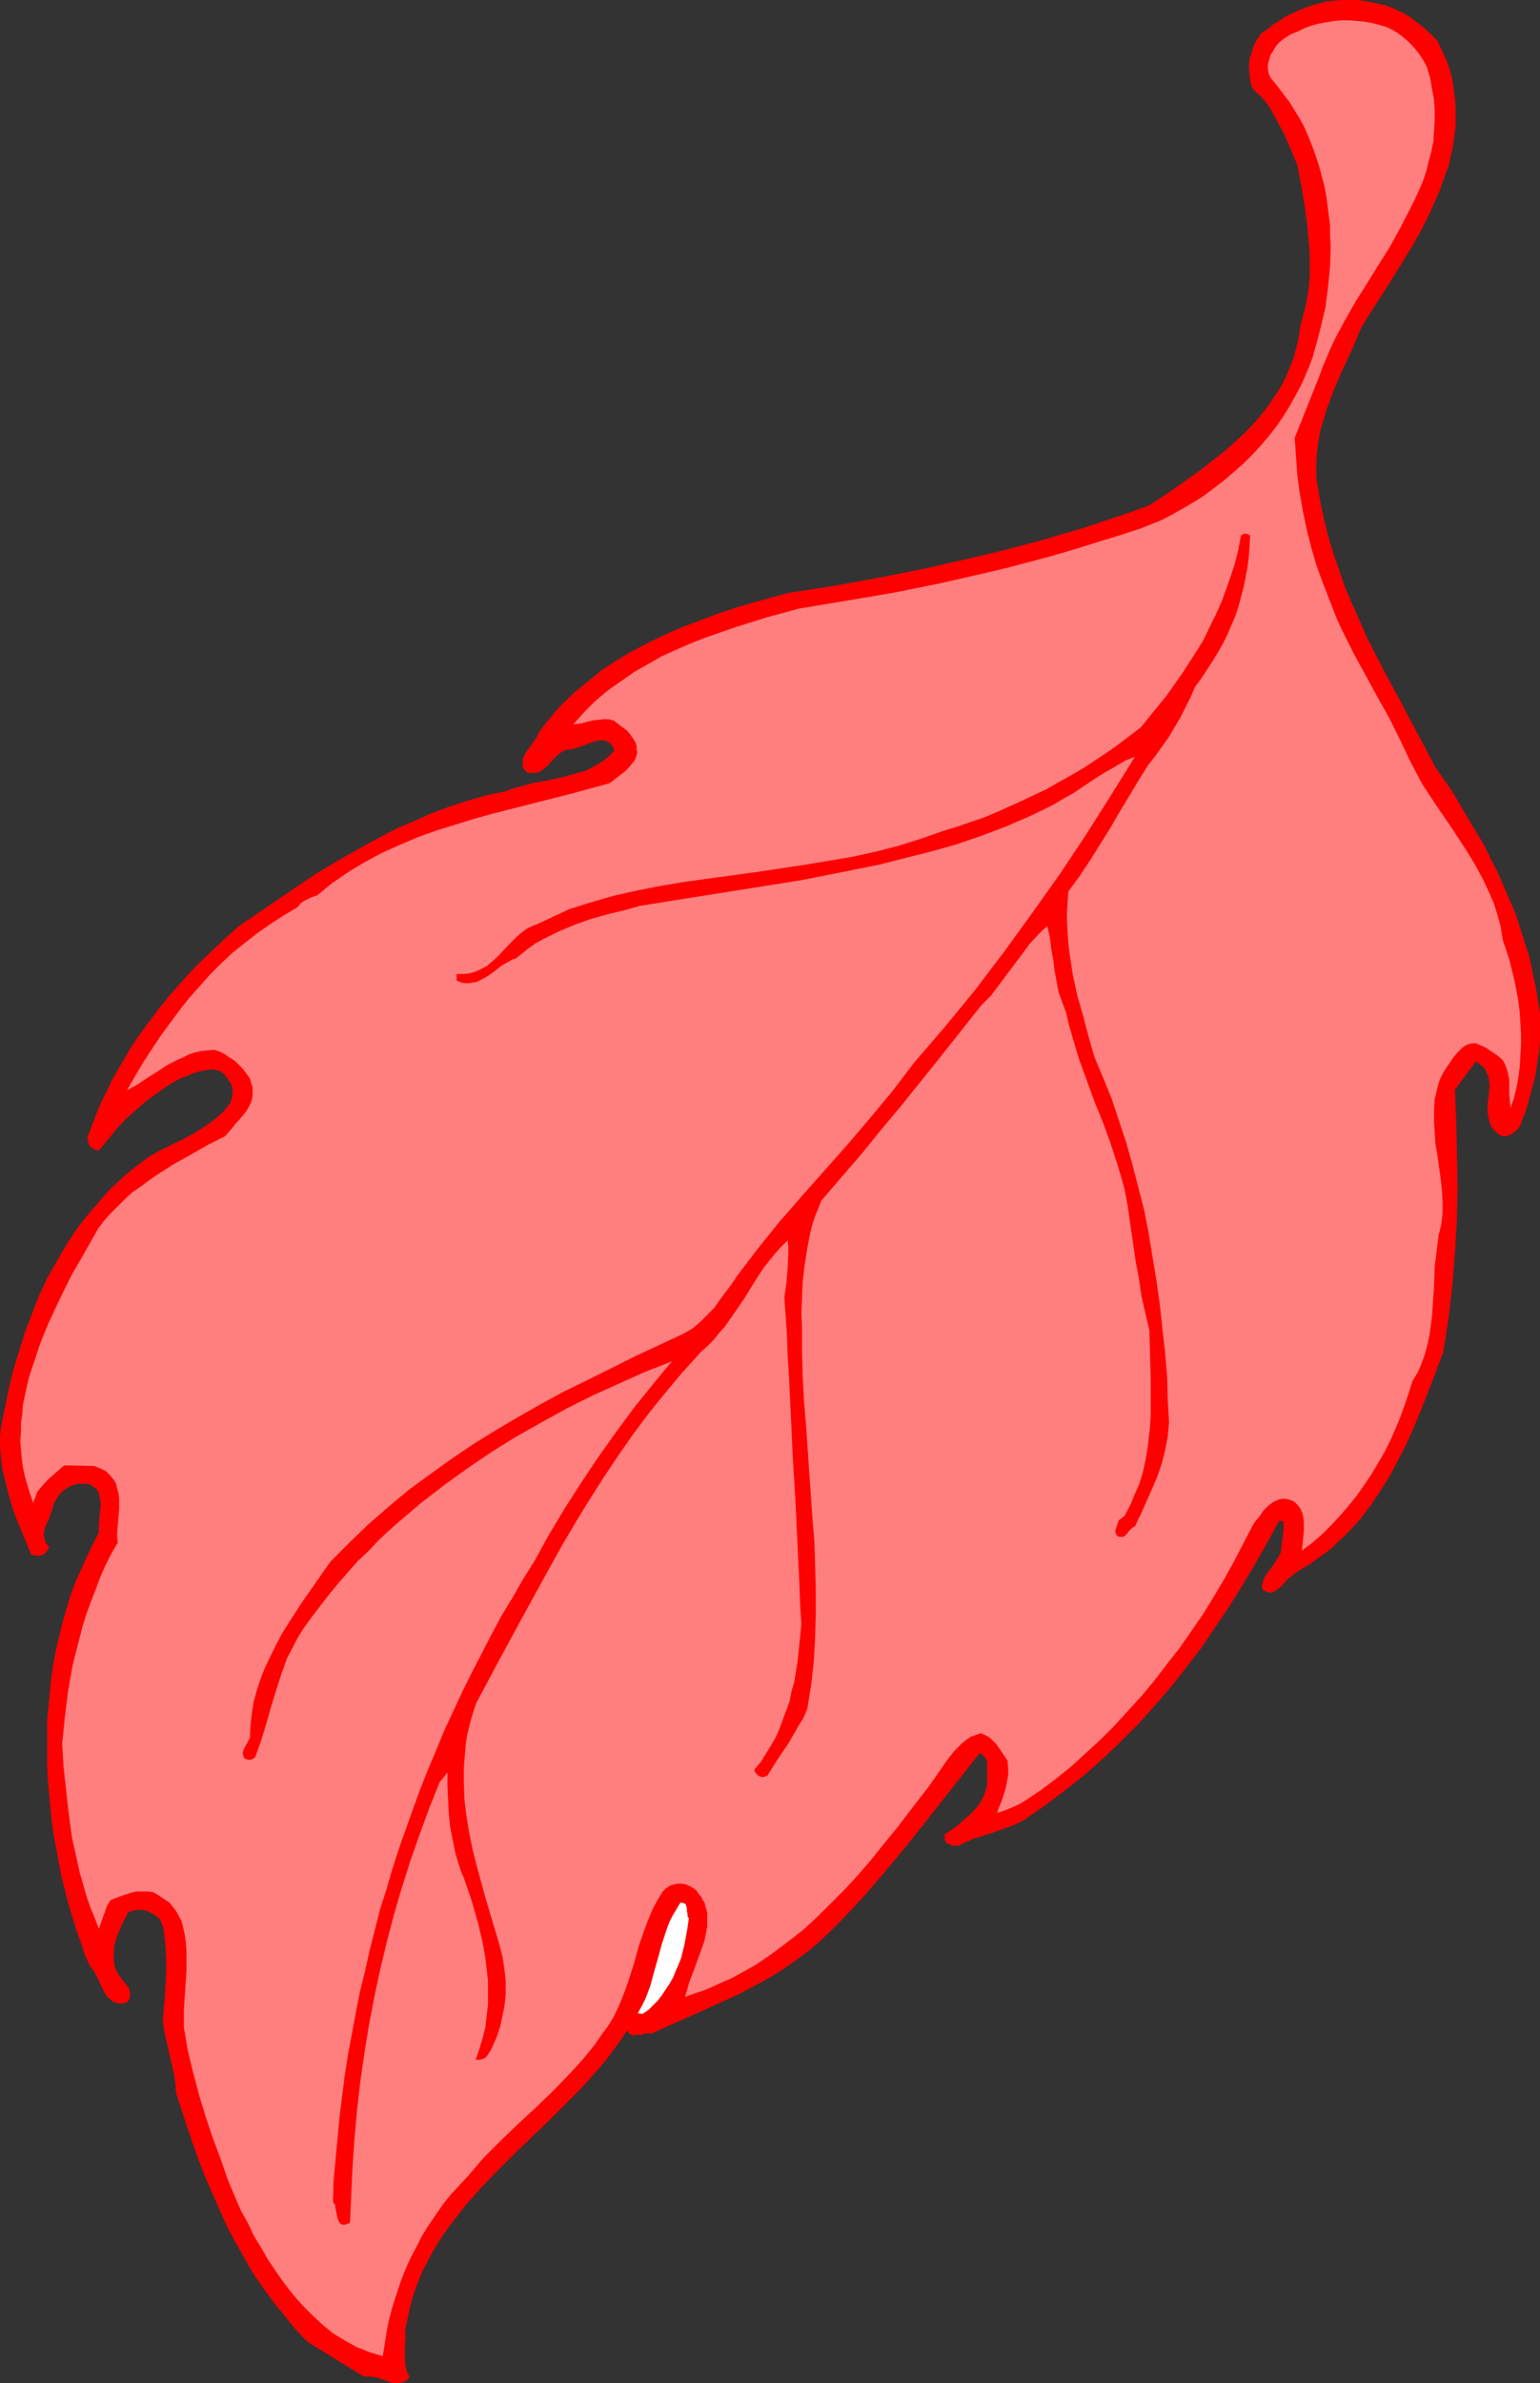 <?xml version="1.0" encoding="UTF-8" standalone="no"?>
<svg
   version="1.0"
   width="100.635mm"
   height="155.668mm"
   id="svg4"
   sodipodi:docname="Leaf 086.wmf"
   xmlns:inkscape="http://www.inkscape.org/namespaces/inkscape"
   xmlns:sodipodi="http://sodipodi.sourceforge.net/DTD/sodipodi-0.dtd"
   xmlns="http://www.w3.org/2000/svg"
   xmlns:svg="http://www.w3.org/2000/svg">
  <rect width="100%" height="100%" fill="#333333" stroke="none"/>
  <sodipodi:namedview
     id="namedview4"
     pagecolor="#ffffff"
     bordercolor="#000000"
     borderopacity="0.25"
     inkscape:showpageshadow="2"
     inkscape:pageopacity="0.0"
     inkscape:pagecheckerboard="0"
     inkscape:deskcolor="#d1d1d1"
     inkscape:document-units="mm" />
  <defs
     id="defs1">
    <pattern
       id="WMFhbasepattern"
       patternUnits="userSpaceOnUse"
       width="6"
       height="6"
       x="0"
       y="0" />
  </defs>
  <path
     style="fill:#ff0000;fill-opacity:1;fill-rule:evenodd;stroke:none"
     d="m 354.986,10.019 1.131,2.424 1.131,2.424 0.808,2.262 0.646,2.424 0.323,2.424 0.323,2.262 0.162,2.424 v 2.424 2.262 l -0.323,2.262 -0.323,2.424 -0.485,2.262 -0.485,2.262 -0.808,2.262 -0.808,2.262 -0.808,2.262 -1.939,4.363 -2.101,4.363 -2.424,4.363 -2.585,4.201 -2.585,4.201 -2.585,4.04 -2.585,4.04 -2.424,3.878 -2.101,5.009 -2.262,4.848 -2.262,5.171 -0.969,2.585 -0.969,2.585 -0.808,2.747 -0.808,2.747 -0.485,2.747 -0.323,2.747 -0.162,2.909 v 2.909 l 0.485,2.909 0.485,3.07 0.969,4.525 1.131,4.525 1.293,4.201 1.454,4.201 1.454,4.201 1.777,4.04 1.777,4.04 1.777,4.04 4.039,7.918 4.201,7.756 4.201,7.918 4.363,8.241 4.363,6.302 3.878,6.625 1.939,3.232 1.939,3.232 1.616,3.393 1.777,3.393 1.454,3.393 1.454,3.393 1.454,3.393 1.131,3.555 1.131,3.555 1.131,3.555 0.808,3.878 0.808,3.717 0.323,2.101 0.323,2.101 0.323,2.101 v 2.262 2.101 2.262 l -0.162,2.101 -0.323,2.262 -0.323,2.101 -0.323,2.262 -1.131,4.201 -1.131,4.04 -1.454,3.878 -0.485,0.808 -0.646,0.646 -0.808,0.646 -0.646,0.323 -0.969,0.323 h -0.808 l -0.485,-0.162 -0.485,-0.323 -0.485,-0.323 -0.485,-0.485 -0.808,-0.97 -0.485,-1.131 -0.323,-1.293 -0.162,-1.131 v -1.131 -1.131 l 0.323,-2.424 0.162,-2.262 -0.162,-0.97 -0.162,-1.131 -0.485,-0.97 -0.485,-0.97 -0.969,-0.808 -0.485,-0.485 -0.646,-0.323 -5.17,6.948 0.323,7.918 0.162,7.918 0.162,8.08 -0.162,8.08 -0.485,8.241 -0.646,8.241 -0.485,4.04 -0.485,4.04 -0.646,4.201 -0.646,4.04 -2.908,7.756 -3.07,7.756 -1.616,3.878 -1.777,3.878 -1.939,3.717 -1.939,3.717 -2.262,3.555 -2.262,3.393 -2.585,3.393 -2.747,3.07 -1.454,1.454 -1.616,1.454 -1.454,1.454 -1.777,1.293 -1.777,1.293 -1.777,1.293 -1.939,1.131 -1.777,1.131 -0.969,0.808 -0.969,0.808 -0.808,0.97 -0.969,0.97 -0.808,0.646 -0.646,0.323 -0.485,0.162 h -0.485 -0.485 l -0.646,-0.323 -0.646,-0.323 -0.162,-0.646 v -0.485 l 0.162,-0.485 0.162,-0.646 0.485,-1.131 0.808,-1.131 0.808,-1.131 0.808,-1.131 0.808,-1.293 0.646,-1.131 0.162,-1.939 0.323,-2.101 0.162,-1.939 v -0.808 l -0.162,-0.97 h -0.969 l -3.07,5.656 -3.07,5.332 -3.07,5.171 -3.232,5.171 -3.393,5.009 -3.393,5.009 -3.716,4.848 -3.555,4.525 -4.039,4.686 -3.878,4.363 -4.363,4.363 -4.363,4.201 -4.524,4.04 -4.847,3.878 -5.17,3.878 -5.332,3.717 -1.939,0.97 -2.101,0.808 -4.039,1.454 -4.201,1.293 -1.939,0.808 -1.939,0.97 h -0.646 -0.646 l -0.646,-0.162 -0.485,-0.323 -0.646,-0.323 -0.323,-0.646 v -0.485 -0.485 -0.323 l 1.616,-1.131 1.777,-1.293 1.616,-1.454 1.777,-1.616 1.454,-1.616 0.646,-0.97 0.485,-0.97 0.485,-0.97 0.323,-1.131 0.323,-1.131 v -1.131 -0.808 -0.808 -1.939 -0.97 l -0.323,-0.808 -0.323,-0.485 -0.323,-0.323 -0.485,-0.323 -0.485,-0.162 -4.686,5.979 -4.847,6.14 -4.686,5.979 -4.686,5.817 -4.847,5.817 -5.009,5.817 -2.585,2.747 -2.747,2.909 -2.747,2.747 -2.908,2.747 -2.262,1.939 -2.424,1.778 -2.424,1.778 -2.424,1.616 -2.424,1.454 -2.585,1.454 -5.17,2.747 -5.332,2.424 -5.332,2.424 -5.494,2.424 -5.332,2.424 h -0.808 -0.969 l -0.808,0.323 h -0.969 l -0.808,0.162 -0.646,-0.162 -0.323,-0.162 -0.323,-0.323 -0.162,-0.162 -0.162,-0.485 -1.777,2.585 -1.777,2.424 -1.777,2.424 -1.939,2.262 -4.039,4.525 -4.201,4.201 -4.201,4.201 -8.402,8.08 -4.039,4.04 -4.039,4.201 -3.716,4.201 -1.777,2.262 -1.777,2.262 -1.616,2.262 -1.616,2.424 -1.454,2.424 -1.293,2.424 -1.293,2.585 -1.131,2.747 -0.969,2.747 -0.808,2.909 -0.646,2.909 -0.646,3.07 0.162,1.616 -0.162,1.616 v 2.747 1.454 l 0.162,1.454 0.323,1.293 0.646,1.293 -0.646,0.646 -0.646,0.485 -0.808,0.162 -0.646,0.162 h -0.646 -0.808 l -1.293,-0.485 -1.454,-0.485 -1.454,-0.485 -1.454,-0.162 h -0.808 -0.646 l -13.896,-8.564 -3.07,-3.232 -2.747,-3.393 -2.747,-3.393 -2.585,-3.555 -2.424,-3.555 -2.101,-3.717 -2.101,-3.717 -2.101,-3.878 -1.777,-4.04 -1.777,-4.04 -1.777,-4.04 -1.616,-4.201 -1.454,-4.04 -1.454,-4.201 -2.747,-8.564 -0.162,-2.262 -0.323,-2.262 -0.485,-2.101 -0.485,-2.101 -0.969,-4.201 -0.485,-2.262 -0.323,-2.262 0.162,-2.747 0.323,-3.07 0.162,-3.07 0.162,-3.232 v -3.07 l -0.162,-3.232 -0.323,-3.07 -0.162,-1.454 -0.485,-1.454 -0.485,-0.97 -0.969,-0.808 -0.969,-0.646 -1.131,-0.485 -1.131,-0.323 h -1.293 l -1.131,0.162 -1.131,0.485 -1.616,3.07 -0.646,1.616 -0.646,1.616 -0.485,1.616 -0.162,1.778 v 1.778 l 0.162,1.616 0.162,0.646 0.323,0.646 0.646,1.131 0.808,1.131 0.969,1.131 0.646,0.97 0.162,0.646 0.162,0.485 v 0.646 l -0.162,0.485 -0.162,0.646 -0.485,0.485 -0.969,0.323 h -0.969 l -0.808,-0.162 -0.808,-0.323 -0.485,-0.485 -0.646,-0.485 -0.485,-0.646 -0.485,-0.808 -0.808,-1.616 -0.808,-1.778 -0.808,-1.616 -0.646,-0.808 -0.485,-0.646 -1.293,-2.909 -0.969,-3.07 -1.131,-3.07 -0.969,-3.232 -0.969,-3.232 -0.808,-3.232 -0.808,-3.232 -1.293,-6.787 -0.646,-3.393 -0.485,-3.555 -0.323,-3.393 -0.323,-3.393 -0.323,-3.555 -0.162,-3.555 v -3.555 -3.393 -3.555 l 0.323,-3.555 0.323,-3.555 0.323,-3.393 0.485,-3.393 0.646,-3.555 0.808,-3.393 0.808,-3.393 0.969,-3.393 0.969,-3.232 1.131,-3.232 1.454,-3.232 1.454,-3.232 1.454,-3.07 1.616,-3.07 v -1.616 l 0.162,-1.939 0.162,-1.939 0.162,-1.778 -0.323,-1.778 -0.162,-0.808 -0.323,-0.646 -0.485,-0.485 -0.646,-0.485 -0.808,-0.485 -0.969,-0.162 h -0.808 -0.646 l -1.293,0.162 -1.131,0.485 -1.131,0.646 -0.969,0.808 -0.808,0.97 -0.646,0.97 -0.485,0.97 -0.323,1.293 -0.485,1.293 -0.485,1.454 -0.646,1.131 -0.323,1.293 -0.162,0.646 v 0.808 l 0.162,0.646 0.162,0.646 0.323,0.646 0.646,0.646 -0.323,0.808 -0.646,0.808 -0.646,0.485 -0.808,0.162 -1.939,-0.162 -3.07,-7.433 -1.454,-3.717 -1.131,-3.878 -0.969,-3.878 -0.485,-1.939 -0.323,-2.101 -0.162,-1.939 L 0,356.955 v -2.101 l 0.162,-2.101 0.969,-4.848 0.969,-4.686 1.131,-4.848 1.454,-4.686 1.454,-4.686 1.777,-4.686 1.777,-4.525 2.101,-4.525 2.424,-4.201 2.424,-4.201 2.747,-4.04 3.07,-3.878 1.616,-1.778 1.616,-1.939 1.616,-1.778 1.777,-1.616 1.939,-1.778 1.777,-1.454 2.101,-1.616 1.939,-1.454 2.585,-1.454 2.585,-1.293 2.747,-1.293 2.747,-1.454 2.585,-1.616 2.585,-1.778 1.131,-0.97 1.131,-0.97 0.969,-1.131 0.969,-1.293 0.485,-1.454 v -0.646 l 0.162,-0.808 -0.162,-0.808 -0.162,-0.646 -0.323,-0.646 -0.485,-0.646 -0.485,-0.808 -0.646,-0.646 -0.485,-0.485 -0.646,-0.323 -0.808,-0.162 -0.646,-0.162 h -0.808 l -0.808,0.162 -1.777,0.323 -1.616,0.485 -1.454,0.646 -0.808,0.323 h -0.323 l -0.323,0.162 -2.908,1.616 -2.747,1.939 -2.747,1.939 -2.585,2.262 -2.585,2.262 -2.262,2.424 -2.262,2.747 -2.262,2.747 -0.646,-0.162 -0.485,-0.162 -0.485,-0.323 -0.485,-0.323 -0.323,-0.485 -0.162,-0.646 -0.162,-0.646 v -0.646 l 1.454,-3.878 1.454,-3.717 1.777,-3.717 1.777,-3.555 2.101,-3.555 1.939,-3.393 2.262,-3.393 2.424,-3.232 2.424,-3.232 2.585,-3.232 2.747,-3.07 2.585,-2.909 2.908,-2.909 2.908,-2.747 2.908,-2.747 3.07,-2.747 7.594,-5.171 7.594,-5.171 3.878,-2.585 4.039,-2.424 3.878,-2.262 4.039,-2.262 4.201,-2.262 4.039,-2.101 4.201,-1.778 4.363,-1.939 4.363,-1.616 4.524,-1.454 4.524,-1.293 4.686,-0.97 1.616,-0.646 1.777,-0.485 3.555,-0.97 3.716,-0.646 3.555,-0.808 3.555,-0.97 1.777,-0.485 1.616,-0.808 1.454,-0.808 1.616,-0.97 1.293,-1.131 1.293,-1.293 -0.323,-0.97 -0.485,-0.646 -0.646,-0.485 -0.646,-0.323 -0.646,-0.162 h -0.646 l -0.808,0.162 -0.808,0.162 -1.777,0.646 -1.616,0.646 -1.616,0.485 -0.808,0.162 h -0.808 l -0.646,0.323 -0.808,0.323 -0.485,0.485 -0.646,0.485 -1.131,1.131 -0.969,1.131 -1.131,0.97 -0.646,0.485 -0.646,0.323 -0.646,0.162 h -0.808 -0.808 l -0.808,-0.323 -0.485,-0.646 -0.323,-0.646 v -0.646 -0.646 -0.646 l 0.323,-0.646 0.646,-1.131 0.808,-1.131 0.485,-0.646 0.323,-0.485 0.808,-1.131 0.323,-0.646 0.162,-0.485 1.293,-1.778 1.454,-1.778 1.454,-1.778 1.454,-1.616 3.232,-3.07 3.555,-2.909 3.393,-2.747 3.716,-2.424 3.878,-2.262 4.039,-2.101 4.039,-1.939 4.039,-1.778 4.363,-1.616 4.201,-1.616 4.363,-1.454 4.363,-1.293 8.887,-2.424 11.472,-1.778 11.472,-2.101 11.31,-2.262 11.31,-2.585 5.494,-1.293 5.655,-1.454 5.494,-1.454 5.494,-1.616 5.494,-1.616 5.332,-1.778 5.332,-1.778 5.332,-1.939 6.302,-4.201 6.14,-4.363 3.07,-2.424 2.908,-2.262 2.747,-2.424 2.747,-2.585 2.585,-2.747 2.262,-2.747 2.101,-3.07 0.969,-1.454 0.969,-1.616 0.808,-1.616 0.646,-1.616 0.808,-1.778 0.646,-1.778 0.485,-1.939 0.485,-1.778 0.323,-1.939 0.323,-2.101 0.646,-2.424 0.646,-2.424 0.485,-2.585 0.323,-2.424 0.162,-2.424 v -2.585 -2.585 l -0.162,-2.424 -0.485,-5.009 -0.646,-4.848 -0.808,-4.848 -0.969,-5.009 -2.101,-5.009 -1.131,-2.585 -1.293,-2.424 -1.293,-2.424 -1.454,-2.424 -1.777,-2.101 -1.131,-0.97 -0.969,-1.131 -0.485,-1.778 -0.162,-1.778 -0.162,-1.778 0.162,-1.616 0.485,-1.616 0.485,-1.616 0.808,-1.616 1.131,-1.616 1.454,-0.97 1.293,-1.131 1.616,-0.97 1.454,-0.97 1.616,-0.808 1.777,-0.808 1.616,-0.646 1.777,-0.646 1.939,-0.485 1.777,-0.485 1.777,-0.162 L 331.557,0 h 1.939 1.939 l 1.939,0.323 1.939,0.323 1.131,0.323 1.131,0.162 2.262,0.808 2.101,0.97 2.101,1.131 1.939,1.454 1.777,1.454 1.616,1.454 z"
     id="path1" />
  <path
     style="fill:#ff7f7f;fill-opacity:1;fill-rule:evenodd;stroke:none"
     d="m 352.4,16.482 0.808,2.747 0.485,2.747 0.485,2.585 0.162,2.585 v 2.585 l -0.162,2.585 -0.162,2.585 -0.485,2.424 -0.646,2.424 -0.646,2.585 -0.808,2.424 -0.969,2.262 -1.131,2.424 -1.131,2.262 -2.424,4.686 -2.585,4.686 -2.747,4.363 -2.908,4.686 -2.747,4.363 -2.585,4.525 -2.424,4.525 -1.131,2.424 -0.969,2.262 -0.969,2.262 -0.808,2.262 -6.14,15.351 0.323,4.525 0.323,4.686 0.646,4.686 0.808,4.525 0.969,4.686 1.131,4.363 1.293,4.363 1.616,4.363 1.131,2.909 1.131,2.909 1.131,2.909 1.293,2.747 2.747,5.494 2.908,5.332 2.908,5.333 2.908,5.171 2.747,5.494 1.293,2.747 1.293,2.747 1.454,2.747 1.454,2.747 3.393,5.171 3.555,5.171 3.393,5.171 1.616,2.585 1.616,2.747 1.454,2.747 1.293,2.747 1.293,2.909 0.969,3.07 0.808,2.909 0.485,3.232 0.808,2.424 0.808,2.424 0.646,2.585 0.646,2.585 0.485,2.585 0.485,2.585 0.323,2.747 0.162,2.585 0.162,2.747 v 2.747 l -0.162,2.585 -0.162,2.747 -0.323,2.585 -0.485,2.585 -0.646,2.585 -0.808,2.424 -0.162,-1.616 -0.162,-1.778 v -3.555 l -0.323,-1.616 -0.162,-0.808 -0.323,-0.808 -0.323,-0.808 -0.485,-0.808 -0.646,-0.646 -0.808,-0.646 -0.969,-0.646 -0.969,-0.646 -0.969,-0.646 -1.131,-0.485 -1.131,-0.485 h -0.485 -0.485 l -0.646,0.162 -0.485,0.162 -0.646,0.323 -0.646,0.485 -1.131,1.131 -1.131,1.293 -0.808,1.293 -0.808,1.131 -0.808,1.293 -0.646,1.293 -0.485,1.293 -0.323,1.293 -0.323,1.293 -0.323,1.293 -0.162,2.747 v 2.747 l 0.162,2.747 0.162,2.747 0.485,2.747 0.808,5.817 0.323,2.909 0.162,2.909 v 2.747 l -0.323,2.909 -0.646,2.585 -0.323,2.585 -0.323,2.585 -0.323,2.424 -0.162,5.009 -0.323,4.848 -0.162,2.424 -0.323,2.424 -0.323,2.424 -0.485,2.262 -0.646,2.424 -0.808,2.262 -0.969,2.262 -1.293,2.101 -0.969,3.07 -0.969,2.909 -1.131,3.07 -1.131,2.747 -1.293,2.909 -1.454,2.909 -1.616,2.747 -1.616,2.747 -1.777,2.585 -1.777,2.585 -2.1,2.585 -2.101,2.424 -2.101,2.262 -2.262,2.262 -2.424,2.101 -2.585,1.939 0.162,-1.616 0.162,-1.616 0.162,-1.778 v -1.778 l -0.162,-1.616 -0.162,-0.646 -0.323,-0.808 -0.323,-0.646 -0.485,-0.646 -0.646,-0.646 -0.646,-0.485 -0.969,-0.323 -0.808,-0.162 h -0.969 l -0.646,0.162 -0.808,0.323 -0.646,0.323 -0.646,0.485 -0.646,0.485 -1.131,1.131 -0.969,1.454 -0.969,1.131 -0.808,1.293 -2.262,4.363 -2.262,4.363 -2.424,4.363 -2.585,4.363 -2.585,4.201 -2.908,4.201 -2.908,4.201 -3.07,3.878 -3.07,4.04 -3.232,3.878 -3.393,3.717 -3.393,3.717 -3.555,3.555 -3.716,3.393 -3.716,3.393 -3.878,3.07 -3.232,2.424 -3.393,2.262 -1.777,1.131 -1.777,0.808 -1.939,0.808 -1.939,0.646 0.485,-1.454 0.646,-1.454 0.969,-3.07 0.323,-1.616 0.323,-1.778 v -1.616 l -0.162,-1.939 -1.293,-1.939 -1.454,-2.101 -0.808,-0.808 -0.808,-0.808 -1.131,-0.646 -1.131,-0.485 -1.293,0.485 -1.293,0.485 -1.131,0.808 -0.969,0.808 -0.969,0.97 -0.969,0.97 -1.777,2.262 -3.232,4.686 -1.616,2.262 -1.777,2.262 -5.817,7.595 -3.07,3.717 -3.07,3.878 -3.07,3.555 -3.393,3.717 -3.393,3.393 -3.393,3.393 -3.716,3.393 -3.716,2.909 -3.878,2.909 -4.039,2.747 -4.039,2.262 -2.101,1.131 -2.262,0.97 -2.101,0.97 -2.262,0.97 -2.424,0.808 -2.262,0.808 0.485,-1.616 0.485,-1.778 1.293,-3.393 0.646,-1.778 0.646,-1.778 0.646,-1.778 0.646,-1.939 0.323,-1.616 0.323,-1.778 v -1.778 -1.616 l -0.485,-1.616 -0.162,-0.808 -0.485,-0.646 -0.323,-0.808 -0.646,-0.646 -0.485,-0.808 -0.808,-0.646 -0.808,-0.485 -1.131,-0.485 -0.969,-0.162 h -0.969 l -0.969,0.162 -0.969,0.323 -0.969,0.646 -0.808,0.808 -1.293,2.101 -1.131,2.101 -0.969,2.262 -0.808,2.101 -1.616,4.525 -1.293,4.686 -1.454,4.525 -0.808,2.262 -0.808,2.101 -0.969,2.262 -1.131,2.262 -1.293,2.101 -1.454,1.939 -1.777,2.585 -1.939,2.424 -1.939,2.262 -2.101,2.262 -4.201,4.363 -4.363,4.201 -2.262,2.101 -2.1,1.939 -4.363,4.201 -4.201,4.201 -1.939,2.262 -1.939,2.262 -2.1,2.262 -2.101,2.262 -1.939,2.424 -1.777,2.585 -1.777,2.585 -1.616,2.585 -1.454,2.909 -1.454,2.747 -1.293,2.909 -1.131,2.909 -0.969,2.909 -0.969,3.07 -0.808,2.909 -0.646,3.232 -0.485,3.07 -0.485,3.07 -1.616,-0.485 -1.616,-0.485 -1.616,-0.646 -1.616,-0.646 -1.454,-0.808 -1.454,-0.808 -2.908,-1.778 -2.747,-2.262 -2.424,-2.262 -2.424,-2.424 -2.262,-2.585 -2.262,-2.909 -1.939,-2.747 -1.939,-2.909 -1.777,-3.07 -1.777,-2.909 -1.454,-3.07 -1.616,-2.909 -1.293,-2.909 -2.101,-5.009 -1.777,-5.171 -1.939,-5.171 -1.777,-5.333 -1.616,-5.332 -1.454,-5.494 -1.293,-5.333 -0.485,-2.909 -0.485,-2.747 v -2.262 -2.262 l 0.323,-4.686 0.323,-4.848 v -2.424 -2.424 l -0.162,-2.262 -0.323,-2.101 -0.485,-2.101 -0.323,-1.131 -0.485,-0.808 -0.485,-0.97 -0.646,-0.97 -0.646,-0.808 -0.646,-0.808 -0.969,-0.646 -0.969,-0.646 -0.969,-0.646 -1.131,-0.646 -1.454,-0.162 h -1.293 -1.454 l -1.293,0.323 -2.424,0.808 -2.585,0.97 -0.485,0.808 -0.485,0.808 -0.646,1.939 -0.323,0.808 -0.323,0.97 -0.646,1.778 -0.969,-2.585 -1.131,-2.747 -0.969,-2.747 -0.808,-2.909 -0.808,-2.747 -0.646,-2.909 -1.293,-5.817 -0.808,-5.979 -0.646,-5.817 -0.646,-5.817 -0.323,-5.656 0.646,-6.464 0.808,-6.464 1.131,-6.464 0.808,-3.232 0.808,-3.07 0.808,-3.232 0.969,-3.07 1.131,-3.07 1.131,-2.909 1.131,-3.07 1.293,-2.909 1.454,-2.909 1.616,-2.747 -0.162,-1.293 v -1.293 l 0.485,-5.656 v -2.747 l -0.162,-1.293 -0.323,-1.131 -0.323,-1.293 -0.646,-0.97 -0.808,-0.97 -0.969,-0.97 -0.646,-0.323 -0.646,-0.323 -0.808,-0.323 -0.808,-0.323 -7.433,-0.162 -2.424,2.101 -1.131,0.97 -1.131,1.131 -0.969,1.131 -0.969,1.131 -0.485,1.454 -0.323,0.646 -0.162,0.808 -0.808,-2.262 -0.646,-2.101 -0.646,-2.262 -0.485,-2.262 -0.323,-2.262 -0.162,-2.101 -0.162,-2.262 0.162,-2.262 v -2.101 l 0.323,-2.262 0.162,-2.262 0.485,-2.262 0.969,-4.363 1.454,-4.363 1.454,-4.363 1.777,-4.363 1.939,-4.201 1.939,-4.04 2.101,-4.201 2.262,-3.878 2.101,-3.717 2.101,-3.717 1.454,-1.939 1.616,-1.778 1.777,-1.778 1.777,-1.778 1.777,-1.616 2.101,-1.454 1.939,-1.454 2.101,-1.454 4.039,-2.585 4.363,-2.424 4.201,-2.424 4.201,-2.101 1.293,-1.454 0.646,-0.808 0.646,-0.808 1.454,-1.616 1.293,-1.616 0.969,-1.778 0.323,-0.97 0.162,-0.97 v -0.97 -0.97 l -0.323,-1.131 -0.323,-1.131 -0.808,-1.131 -0.969,-1.293 -0.969,-0.97 -0.969,-0.97 -1.293,-0.808 -1.131,-0.808 -1.293,-0.646 -1.454,-0.485 -1.616,0.162 -1.616,0.162 -1.454,0.323 -1.454,0.485 -1.293,0.646 -1.454,0.646 -2.585,1.293 -2.424,1.616 -2.585,1.616 -2.424,1.616 -2.585,1.454 1.939,-3.393 2.101,-3.555 2.101,-3.232 2.262,-3.393 2.262,-3.07 2.262,-3.07 2.424,-3.07 2.585,-2.909 2.585,-2.909 2.747,-2.747 2.747,-2.585 3.07,-2.424 3.07,-2.424 3.232,-2.262 3.232,-2.101 3.555,-2.101 0.323,-0.485 0.485,-0.485 0.646,-0.485 0.646,-0.323 1.293,-0.646 1.454,-0.485 1.939,-1.616 1.777,-1.454 1.939,-1.293 2.101,-1.454 4.039,-2.424 4.201,-2.262 4.363,-1.939 4.524,-1.939 4.524,-1.616 4.686,-1.454 4.686,-1.454 4.686,-1.293 9.533,-2.424 9.533,-2.424 9.533,-2.585 0.969,-0.646 0.969,-0.808 1.939,-1.454 0.808,-0.808 0.808,-0.97 0.808,-0.97 0.485,-1.293 0.162,-0.808 -0.162,-0.646 v -0.808 l -0.162,-0.646 -0.646,-1.131 -0.808,-1.131 -0.808,-0.97 -1.131,-0.808 -2.101,-1.616 -1.293,-0.323 h -1.293 l -1.293,0.162 -1.454,0.162 -1.293,0.323 -1.131,0.323 -1.131,0.162 -1.131,0.162 2.747,-3.07 2.747,-2.747 3.07,-2.585 3.232,-2.262 3.232,-2.262 3.393,-1.939 3.393,-1.939 3.555,-1.616 3.716,-1.616 3.716,-1.454 3.716,-1.293 3.716,-1.293 7.756,-2.424 7.756,-2.101 11.634,-1.939 11.472,-1.939 11.31,-2.262 11.31,-2.585 5.494,-1.293 5.494,-1.454 5.494,-1.454 5.494,-1.616 10.987,-3.393 5.494,-1.778 5.332,-2.101 2.747,-1.454 2.585,-1.454 2.747,-1.616 2.585,-1.616 4.847,-3.717 2.262,-1.939 2.262,-1.939 2.262,-2.262 2.1,-2.262 1.939,-2.262 1.939,-2.424 1.777,-2.585 1.616,-2.585 1.616,-2.909 1.454,-2.747 0.969,-2.262 0.969,-2.262 0.808,-2.262 0.646,-2.424 0.646,-2.262 0.646,-2.585 1.131,-4.848 0.646,-5.009 0.485,-5.009 0.162,-5.009 -0.162,-2.585 v -2.585 l -0.323,-2.424 -0.323,-2.585 -0.323,-2.424 -0.485,-2.424 -0.646,-2.424 -0.646,-2.424 -0.808,-2.424 -0.808,-2.262 -0.969,-2.424 -0.969,-2.262 -1.131,-2.101 -1.293,-2.101 -1.293,-2.101 -1.616,-2.101 -1.454,-1.939 -1.616,-1.939 -0.485,-1.131 -0.162,-1.131 V 15.836 l 0.323,-1.131 0.323,-1.131 0.646,-0.97 0.646,-1.131 0.808,-0.97 1.454,-1.131 1.616,-0.97 1.616,-0.646 1.616,-0.808 1.777,-0.646 1.777,-0.485 1.939,-0.323 1.777,-0.323 1.939,-0.162 h 1.777 l 1.939,0.162 1.777,0.162 1.939,0.323 1.777,0.485 1.777,0.485 1.616,0.808 1.293,0.808 1.293,0.97 1.293,1.131 0.969,0.97 0.969,1.131 0.969,1.293 0.808,1.293 z"
     id="path2" />
  <path
     style="fill:#ff0000;fill-opacity:1;fill-rule:evenodd;stroke:none"
     d="m 308.774,132.182 -0.162,2.585 -0.162,2.585 -0.323,2.585 -0.485,2.585 -0.485,2.424 -0.646,2.424 -0.646,2.424 -0.808,2.424 -1.939,4.525 -1.131,2.262 -1.293,2.262 -1.293,2.101 -2.747,4.201 -1.454,1.939 -1.131,2.585 -1.293,2.585 -1.293,2.585 -1.454,2.424 -1.454,2.424 -1.616,2.262 -1.616,2.262 -1.777,2.262 -2.424,3.878 -2.424,4.04 -2.424,4.04 -2.262,3.878 -2.424,3.878 -2.424,3.878 -2.585,3.878 -2.747,3.717 -0.162,2.585 -0.162,2.585 v 2.424 l 0.162,2.585 0.162,2.585 0.323,2.585 0.808,5.333 1.131,5.171 1.454,5.009 1.293,5.009 1.454,5.009 2.101,5.009 2.101,5.171 1.777,5.332 1.777,5.333 1.616,5.656 1.454,5.656 1.454,5.656 1.131,5.817 0.969,5.979 0.969,5.817 0.808,5.817 0.646,5.979 0.646,5.817 0.485,5.656 0.162,5.817 0.323,5.656 -0.162,1.778 -0.162,1.778 -0.323,1.616 -0.323,1.778 -0.808,3.232 -1.131,3.232 -1.293,3.07 -2.747,6.14 -1.454,3.07 -0.646,0.323 -0.485,0.485 -0.485,0.485 -0.323,0.485 -0.485,0.485 -0.323,0.323 h -0.323 -0.323 -0.485 l -0.485,-0.162 -0.323,-0.485 -0.162,-0.485 v -0.485 l 0.162,-0.485 0.323,-0.97 0.162,-0.485 0.162,-0.485 1.454,-1.131 1.454,-2.747 1.131,-2.747 1.131,-2.585 0.808,-2.747 0.646,-2.909 0.485,-2.747 0.323,-2.747 0.323,-2.909 0.162,-2.909 v -2.909 -5.817 l -0.162,-5.979 -0.162,-5.979 -0.969,-4.201 -0.969,-4.201 -0.646,-4.363 -0.808,-4.363 -1.293,-8.888 -0.646,-4.525 -0.808,-4.363 -0.808,-2.909 -0.808,-2.747 -1.777,-5.494 -1.939,-5.332 -2.101,-5.171 -1.939,-5.333 -1.939,-5.332 -0.808,-2.747 -0.808,-2.747 -0.808,-2.747 -0.646,-2.909 -0.485,-1.293 -0.485,-1.293 -0.969,-2.747 -0.485,-2.585 -0.485,-2.585 -0.323,-2.747 -0.485,-2.585 -0.323,-2.747 -0.646,-2.909 -1.131,0.97 -1.131,1.131 -2.1,2.262 -1.777,2.424 -1.939,2.585 -1.939,2.585 -1.939,2.585 -1.939,2.585 -2.424,2.424 -9.856,12.443 -9.856,12.281 -5.009,5.979 -4.847,5.979 -5.009,5.817 -5.009,5.817 -0.646,1.778 -0.808,1.939 -0.646,1.939 -0.485,1.939 -0.808,4.04 -0.646,4.201 -0.485,4.04 -0.162,4.04 -0.162,3.717 0.162,3.717 v 5.979 l 0.162,5.979 0.323,5.979 0.485,5.817 0.808,11.796 0.808,11.635 0.485,5.817 0.162,5.817 0.162,5.817 v 5.979 l -0.162,5.817 -0.323,5.817 -0.646,5.817 -0.969,5.979 -0.969,2.262 -1.293,2.101 -2.424,4.201 -2.747,4.04 -2.424,3.878 -0.485,0.162 -0.485,0.162 h -0.485 l -0.485,-0.162 -0.485,-0.323 -0.323,-0.323 -0.323,-0.485 -0.162,-0.485 1.616,-1.939 1.293,-2.101 1.293,-2.101 1.131,-1.939 0.969,-2.262 0.808,-2.262 0.808,-2.101 0.808,-2.262 0.485,-2.424 0.646,-2.262 0.808,-4.848 0.485,-4.686 0.485,-4.848 -0.323,-4.848 -0.162,-4.848 -0.485,-10.18 -0.485,-10.342 -0.646,-10.503 -0.485,-10.342 -0.485,-10.18 -0.323,-5.009 -0.162,-4.848 -0.323,-4.848 -0.323,-4.686 0.485,-3.393 0.323,-3.717 0.162,-3.393 v -1.778 l -0.162,-1.778 -1.616,1.616 -1.454,1.616 -2.747,3.393 -2.424,3.717 -2.262,3.717 -2.424,3.555 -2.585,3.717 -1.454,1.616 -1.293,1.616 -1.616,1.616 -1.616,1.454 -4.524,5.009 -4.201,5.009 -4.039,5.009 -3.878,5.171 -3.716,5.333 -3.555,5.332 -3.393,5.333 -3.393,5.494 -3.232,5.494 -3.07,5.494 -6.14,11.15 -6.14,11.311 -6.14,11.473 -0.646,1.939 -0.646,2.101 -0.969,3.878 -0.323,2.101 -0.162,1.939 -0.323,4.04 v 3.878 l 0.162,4.04 0.485,4.04 0.646,3.878 0.808,4.04 0.969,3.878 2.101,7.756 2.262,7.595 1.131,3.717 0.969,3.717 0.485,3.07 0.323,3.07 v 3.232 l -0.323,3.07 -0.646,3.07 -0.323,1.616 -0.485,1.454 -0.485,1.454 -0.646,1.454 -0.646,1.454 -0.808,1.293 -0.485,0.646 -0.808,0.485 -0.808,0.162 h -0.485 -0.485 l 0.969,-2.747 0.808,-2.747 0.646,-2.585 0.323,-2.909 0.323,-2.747 v -2.747 -2.909 l -0.323,-2.909 -0.323,-2.747 -0.485,-2.909 -0.646,-2.909 -0.646,-2.747 -1.616,-5.656 -1.939,-5.656 -0.646,-1.454 -0.485,-1.454 -0.969,-3.232 -0.646,-3.232 -0.646,-3.232 -0.323,-3.393 -0.162,-3.232 -0.162,-3.393 v -3.393 l -1.939,2.424 -2.585,6.464 -2.424,6.625 -2.262,6.464 -2.101,6.625 -1.939,6.625 -1.777,6.787 -1.616,6.787 -1.454,6.787 -1.293,6.787 -1.131,6.948 -0.969,6.787 -0.808,6.948 -0.646,7.11 -0.485,6.948 -0.323,6.948 -0.323,7.11 -0.808,0.323 -0.485,0.162 h -0.485 l -0.485,-0.162 -0.323,-0.323 -0.162,-0.323 -0.162,-0.323 -0.162,-0.485 -0.485,-2.262 -0.162,-1.131 -0.323,-0.323 -0.162,-0.485 0.162,-5.171 0.485,-5.171 0.485,-5.171 0.485,-5.171 0.646,-5.171 0.646,-5.171 0.808,-5.171 0.969,-5.171 0.969,-5.171 0.969,-5.009 1.293,-5.171 1.131,-5.171 1.293,-5.009 1.293,-5.171 1.616,-5.009 1.454,-5.009 1.616,-5.009 1.777,-5.009 1.777,-5.009 1.777,-4.848 1.939,-4.848 2.1,-5.009 1.939,-4.686 2.262,-4.848 2.262,-4.848 2.262,-4.525 2.424,-4.686 2.424,-4.686 2.424,-4.525 2.747,-4.525 2.585,-4.525 2.747,-4.363 1.777,-3.232 1.777,-3.232 3.878,-6.464 4.039,-6.302 4.201,-6.302 4.363,-6.14 4.524,-6.14 4.686,-5.817 4.686,-5.656 -6.625,2.585 -6.463,2.909 -6.463,2.909 -6.463,3.232 -6.14,3.393 -6.302,3.555 -5.978,3.717 -5.978,4.04 -5.817,4.201 -5.655,4.363 -5.332,4.525 -2.747,2.424 -2.585,2.424 -2.424,2.585 -2.585,2.424 -2.424,2.747 -2.262,2.585 -2.262,2.747 -2.262,2.909 -2.101,2.747 -2.101,2.909 -1.131,1.778 -0.969,1.778 -0.969,1.939 -0.969,1.778 -1.454,4.04 -1.293,4.04 -1.293,4.201 -1.131,4.04 -1.293,4.201 -1.454,4.04 -0.323,0.162 -0.323,0.323 h -0.323 l -0.323,0.162 -0.808,-0.162 -0.646,-0.323 -0.162,-0.646 -0.162,-0.646 0.162,-0.646 0.323,-0.646 0.323,-0.646 0.323,-0.485 0.323,-0.646 0.323,-0.646 0.162,-3.07 0.323,-3.07 0.485,-2.909 0.808,-2.909 0.969,-2.909 1.131,-2.747 1.293,-2.747 1.293,-2.585 1.454,-2.747 1.616,-2.585 3.232,-5.009 7.109,-10.18 4.686,-4.686 4.847,-4.686 4.847,-4.201 5.009,-4.201 5.332,-3.878 5.17,-3.717 5.494,-3.717 5.494,-3.393 5.494,-3.232 5.655,-3.232 5.655,-3.07 5.978,-2.909 5.817,-2.909 5.817,-2.909 11.795,-5.494 1.131,-0.646 1.131,-0.646 1.939,-1.616 1.777,-1.778 1.777,-1.778 1.454,-2.101 1.454,-1.939 1.454,-1.939 1.293,-1.939 2.585,-3.393 2.585,-3.393 5.332,-6.625 5.655,-6.464 11.31,-12.766 5.494,-6.464 5.494,-6.625 2.585,-3.393 2.585,-3.393 3.878,-4.525 3.878,-4.525 3.716,-4.525 3.716,-4.525 3.555,-4.686 3.555,-4.686 6.786,-9.372 6.786,-9.534 6.463,-9.695 6.14,-9.695 6.14,-9.857 -2.424,0.97 -2.424,1.454 -2.585,1.454 -2.585,1.616 -5.009,3.393 -2.585,1.454 -2.424,1.454 -2.908,1.454 -3.07,1.454 -5.978,2.585 -5.978,2.262 -6.14,2.101 -6.302,1.778 -6.463,1.616 -6.302,1.616 -6.463,1.293 -6.463,1.293 -6.625,1.293 -13.249,2.101 -13.249,2.101 -13.088,2.101 -4.039,1.131 -4.039,0.97 -4.039,1.131 -4.039,1.454 -3.878,1.616 -1.939,0.97 -1.939,0.97 -1.777,0.97 -1.616,1.131 -1.616,1.293 -1.616,1.293 -0.969,0.323 -0.808,0.485 -1.777,0.97 -1.616,1.293 -1.777,1.293 -1.777,0.97 -0.969,0.485 -0.969,0.162 -0.969,0.162 h -0.969 l -0.969,-0.162 -1.131,-0.485 v -1.616 h 0.808 0.969 l 1.454,-0.162 1.616,-0.485 1.293,-0.646 1.293,-0.646 1.131,-0.97 1.131,-0.97 0.969,-0.97 2.1,-2.262 2.101,-2.101 1.131,-0.97 1.293,-0.97 1.293,-0.646 1.616,-0.646 7.594,-3.555 5.655,-1.778 5.655,-1.616 5.817,-1.293 5.817,-1.131 5.817,-0.97 5.978,-0.808 11.795,-1.616 11.795,-1.778 5.817,-0.97 5.817,-0.97 5.817,-1.293 5.655,-1.454 5.655,-1.778 2.747,-0.97 2.747,-0.97 3.232,-0.97 3.232,-1.131 3.393,-1.131 3.07,-1.293 3.232,-1.454 3.232,-1.454 3.07,-1.454 3.07,-1.454 3.07,-1.778 2.908,-1.616 3.07,-1.778 2.908,-1.939 2.908,-1.939 2.747,-1.939 2.747,-2.101 2.747,-2.101 4.201,-5.171 2.101,-2.585 1.939,-2.747 1.939,-2.747 1.777,-2.747 1.777,-2.747 1.777,-2.909 1.454,-3.07 1.454,-2.909 1.454,-3.232 1.131,-3.07 1.131,-3.232 1.131,-3.393 0.808,-3.393 0.646,-3.393 0.485,-0.323 0.485,-0.162 0.646,0.162 z"
     id="path3" />
  <path
     style="fill:#ffffff;fill-opacity:1;fill-rule:evenodd;stroke:none"
     d="m 170.141,473.624 -0.485,3.232 -0.646,3.393 -0.808,3.232 -0.646,1.616 -0.646,1.454 -0.646,1.616 -0.808,1.454 -0.969,1.454 -0.969,1.454 -0.969,1.293 -1.131,1.131 -1.293,1.293 -1.454,0.97 -1.131,-0.162 0.969,-1.778 0.808,-1.616 0.646,-1.616 0.646,-1.778 0.969,-3.555 0.969,-3.393 0.969,-3.555 1.131,-3.393 0.646,-1.778 0.808,-1.616 0.969,-1.616 0.969,-1.616 h 0.485 l 0.323,0.162 h 0.162 l 0.323,0.162 0.162,0.485 0.162,0.646 v 0.646 l 0.162,0.646 v 0.646 z"
     id="path4" />
</svg>
